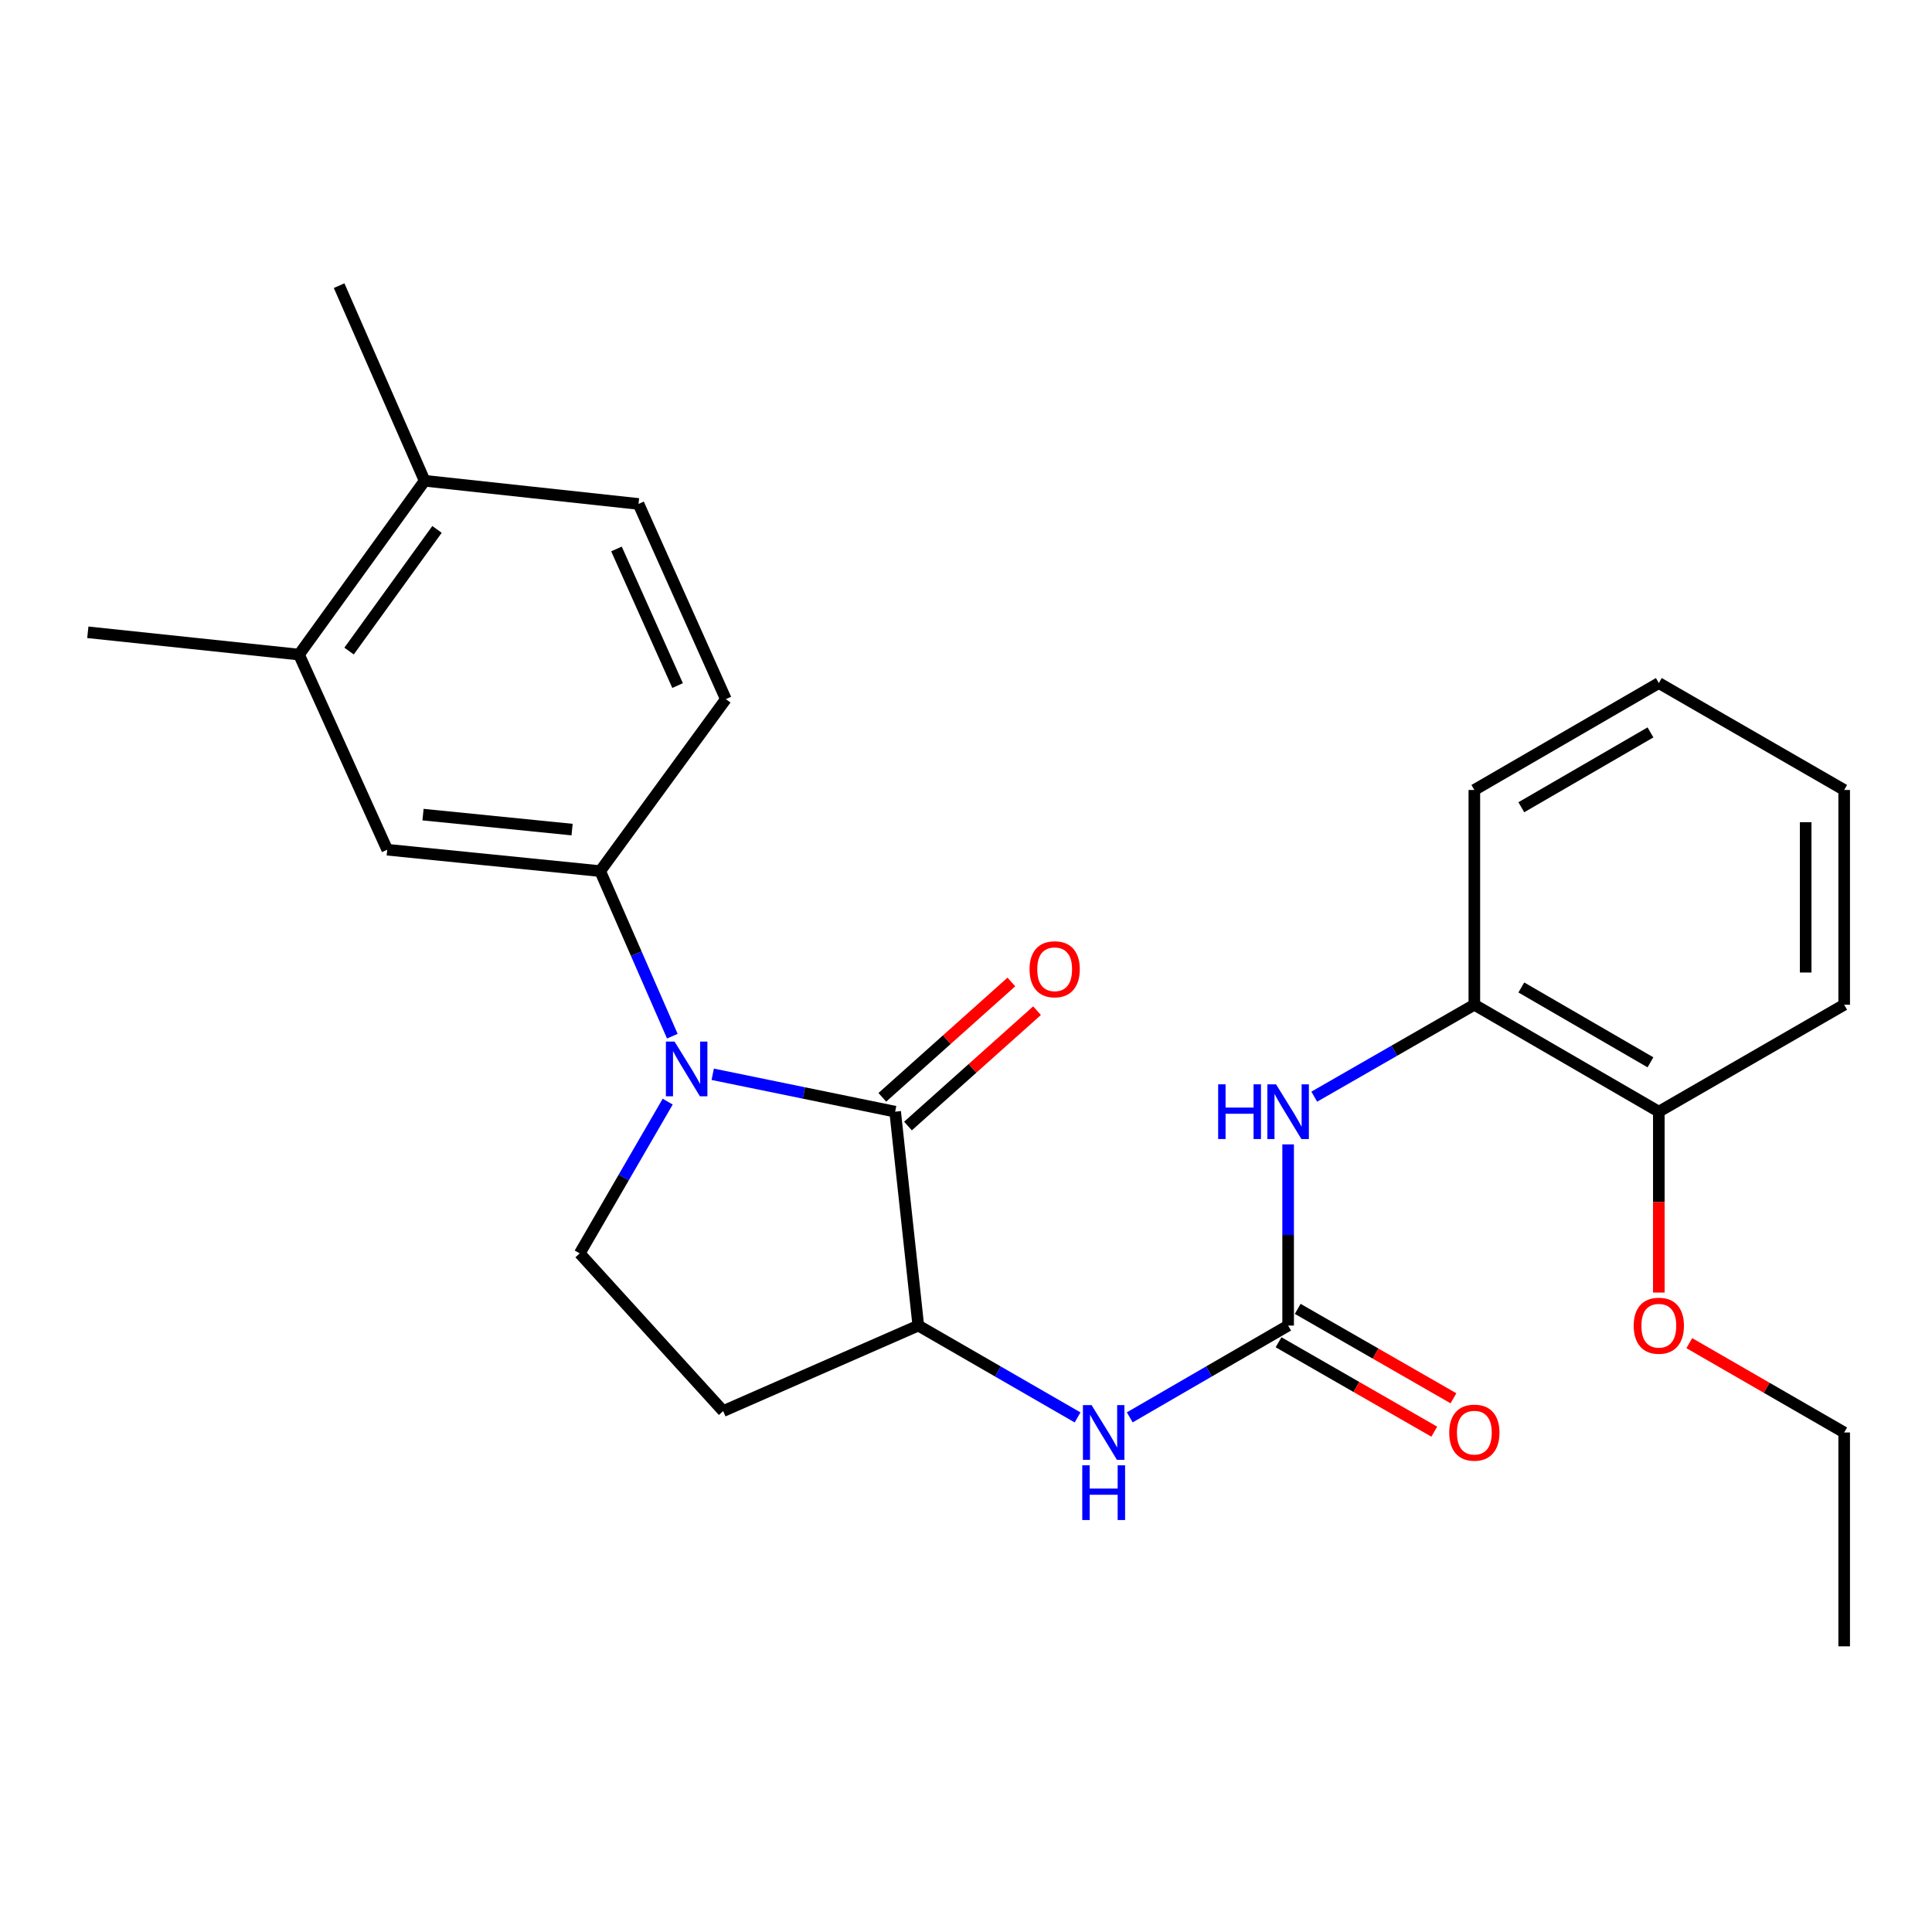 <?xml version='1.0' encoding='iso-8859-1'?>
<svg version='1.1' baseProfile='full'
              xmlns='http://www.w3.org/2000/svg'
                      xmlns:rdkit='http://www.rdkit.org/xml'
                      xmlns:xlink='http://www.w3.org/1999/xlink'
                  xml:space='preserve'
width='1000px' height='1000px' viewBox='0 0 1000 1000'>
<!-- END OF HEADER -->
<rect style='opacity:1.0;fill:#FFFFFF;stroke:none' width='1000' height='1000' x='0' y='0'> </rect>
<path class='bond-0' d='M 368.903,556.045 L 416.116,565.723' style='fill:none;fill-rule:evenodd;stroke:#0000FF;stroke-width:6px;stroke-linecap:butt;stroke-linejoin:miter;stroke-opacity:1' />
<path class='bond-0' d='M 416.116,565.723 L 463.329,575.401' style='fill:none;fill-rule:evenodd;stroke:#000000;stroke-width:6px;stroke-linecap:butt;stroke-linejoin:miter;stroke-opacity:1' />
<path class='bond-2' d='M 347.999,536.326 L 329.327,493.605' style='fill:none;fill-rule:evenodd;stroke:#0000FF;stroke-width:6px;stroke-linecap:butt;stroke-linejoin:miter;stroke-opacity:1' />
<path class='bond-2' d='M 329.327,493.605 L 310.655,450.884' style='fill:none;fill-rule:evenodd;stroke:#000000;stroke-width:6px;stroke-linecap:butt;stroke-linejoin:miter;stroke-opacity:1' />
<path class='bond-6' d='M 345.6,570.198 L 322.83,609.476' style='fill:none;fill-rule:evenodd;stroke:#0000FF;stroke-width:6px;stroke-linecap:butt;stroke-linejoin:miter;stroke-opacity:1' />
<path class='bond-6' d='M 322.83,609.476 L 300.059,648.754' style='fill:none;fill-rule:evenodd;stroke:#000000;stroke-width:6px;stroke-linecap:butt;stroke-linejoin:miter;stroke-opacity:1' />
<path class='bond-3' d='M 463.329,575.401 L 475.309,686.112' style='fill:none;fill-rule:evenodd;stroke:#000000;stroke-width:6px;stroke-linecap:butt;stroke-linejoin:miter;stroke-opacity:1' />
<path class='bond-11' d='M 469.97,582.831 L 503.368,552.98' style='fill:none;fill-rule:evenodd;stroke:#000000;stroke-width:6px;stroke-linecap:butt;stroke-linejoin:miter;stroke-opacity:1' />
<path class='bond-11' d='M 503.368,552.98 L 536.766,523.129' style='fill:none;fill-rule:evenodd;stroke:#FF0000;stroke-width:6px;stroke-linecap:butt;stroke-linejoin:miter;stroke-opacity:1' />
<path class='bond-11' d='M 456.688,567.972 L 490.087,538.121' style='fill:none;fill-rule:evenodd;stroke:#000000;stroke-width:6px;stroke-linecap:butt;stroke-linejoin:miter;stroke-opacity:1' />
<path class='bond-11' d='M 490.087,538.121 L 523.485,508.269' style='fill:none;fill-rule:evenodd;stroke:#FF0000;stroke-width:6px;stroke-linecap:butt;stroke-linejoin:miter;stroke-opacity:1' />
<path class='bond-1' d='M 666.736,686.112 L 625.747,709.869' style='fill:none;fill-rule:evenodd;stroke:#000000;stroke-width:6px;stroke-linecap:butt;stroke-linejoin:miter;stroke-opacity:1' />
<path class='bond-1' d='M 625.747,709.869 L 584.759,733.627' style='fill:none;fill-rule:evenodd;stroke:#0000FF;stroke-width:6px;stroke-linecap:butt;stroke-linejoin:miter;stroke-opacity:1' />
<path class='bond-5' d='M 666.736,686.112 L 666.736,639.221' style='fill:none;fill-rule:evenodd;stroke:#000000;stroke-width:6px;stroke-linecap:butt;stroke-linejoin:miter;stroke-opacity:1' />
<path class='bond-5' d='M 666.736,639.221 L 666.736,592.329' style='fill:none;fill-rule:evenodd;stroke:#0000FF;stroke-width:6px;stroke-linecap:butt;stroke-linejoin:miter;stroke-opacity:1' />
<path class='bond-12' d='M 661.774,694.754 L 702.076,717.894' style='fill:none;fill-rule:evenodd;stroke:#000000;stroke-width:6px;stroke-linecap:butt;stroke-linejoin:miter;stroke-opacity:1' />
<path class='bond-12' d='M 702.076,717.894 L 742.379,741.033' style='fill:none;fill-rule:evenodd;stroke:#FF0000;stroke-width:6px;stroke-linecap:butt;stroke-linejoin:miter;stroke-opacity:1' />
<path class='bond-12' d='M 671.697,677.47 L 712,700.61' style='fill:none;fill-rule:evenodd;stroke:#000000;stroke-width:6px;stroke-linecap:butt;stroke-linejoin:miter;stroke-opacity:1' />
<path class='bond-12' d='M 712,700.61 L 752.302,723.75' style='fill:none;fill-rule:evenodd;stroke:#FF0000;stroke-width:6px;stroke-linecap:butt;stroke-linejoin:miter;stroke-opacity:1' />
<path class='bond-7' d='M 310.655,450.884 L 200.432,439.812' style='fill:none;fill-rule:evenodd;stroke:#000000;stroke-width:6px;stroke-linecap:butt;stroke-linejoin:miter;stroke-opacity:1' />
<path class='bond-7' d='M 296.113,429.393 L 218.957,421.642' style='fill:none;fill-rule:evenodd;stroke:#000000;stroke-width:6px;stroke-linecap:butt;stroke-linejoin:miter;stroke-opacity:1' />
<path class='bond-13' d='M 310.655,450.884 L 375.693,361.864' style='fill:none;fill-rule:evenodd;stroke:#000000;stroke-width:6px;stroke-linecap:butt;stroke-linejoin:miter;stroke-opacity:1' />
<path class='bond-4' d='M 475.309,686.112 L 516.53,709.886' style='fill:none;fill-rule:evenodd;stroke:#000000;stroke-width:6px;stroke-linecap:butt;stroke-linejoin:miter;stroke-opacity:1' />
<path class='bond-4' d='M 516.53,709.886 L 557.751,733.659' style='fill:none;fill-rule:evenodd;stroke:#0000FF;stroke-width:6px;stroke-linecap:butt;stroke-linejoin:miter;stroke-opacity:1' />
<path class='bond-26' d='M 475.309,686.112 L 374.309,730.378' style='fill:none;fill-rule:evenodd;stroke:#000000;stroke-width:6px;stroke-linecap:butt;stroke-linejoin:miter;stroke-opacity:1' />
<path class='bond-9' d='M 680.254,567.638 L 721.687,543.845' style='fill:none;fill-rule:evenodd;stroke:#0000FF;stroke-width:6px;stroke-linecap:butt;stroke-linejoin:miter;stroke-opacity:1' />
<path class='bond-9' d='M 721.687,543.845 L 763.119,520.052' style='fill:none;fill-rule:evenodd;stroke:#000000;stroke-width:6px;stroke-linecap:butt;stroke-linejoin:miter;stroke-opacity:1' />
<path class='bond-8' d='M 300.059,648.754 L 374.309,730.378' style='fill:none;fill-rule:evenodd;stroke:#000000;stroke-width:6px;stroke-linecap:butt;stroke-linejoin:miter;stroke-opacity:1' />
<path class='bond-10' d='M 200.432,439.812 L 154.77,338.811' style='fill:none;fill-rule:evenodd;stroke:#000000;stroke-width:6px;stroke-linecap:butt;stroke-linejoin:miter;stroke-opacity:1' />
<path class='bond-15' d='M 763.119,520.052 L 858.605,575.401' style='fill:none;fill-rule:evenodd;stroke:#000000;stroke-width:6px;stroke-linecap:butt;stroke-linejoin:miter;stroke-opacity:1' />
<path class='bond-15' d='M 787.437,511.112 L 854.277,549.856' style='fill:none;fill-rule:evenodd;stroke:#000000;stroke-width:6px;stroke-linecap:butt;stroke-linejoin:miter;stroke-opacity:1' />
<path class='bond-19' d='M 763.119,520.052 L 763.119,408.887' style='fill:none;fill-rule:evenodd;stroke:#000000;stroke-width:6px;stroke-linecap:butt;stroke-linejoin:miter;stroke-opacity:1' />
<path class='bond-18' d='M 154.77,338.811 L 45.455,327.274' style='fill:none;fill-rule:evenodd;stroke:#000000;stroke-width:6px;stroke-linecap:butt;stroke-linejoin:miter;stroke-opacity:1' />
<path class='bond-27' d='M 154.77,338.811 L 219.797,248.85' style='fill:none;fill-rule:evenodd;stroke:#000000;stroke-width:6px;stroke-linecap:butt;stroke-linejoin:miter;stroke-opacity:1' />
<path class='bond-27' d='M 180.676,336.992 L 226.195,274.02' style='fill:none;fill-rule:evenodd;stroke:#000000;stroke-width:6px;stroke-linecap:butt;stroke-linejoin:miter;stroke-opacity:1' />
<path class='bond-16' d='M 375.693,361.864 L 330.496,260.841' style='fill:none;fill-rule:evenodd;stroke:#000000;stroke-width:6px;stroke-linecap:butt;stroke-linejoin:miter;stroke-opacity:1' />
<path class='bond-16' d='M 350.721,354.849 L 319.084,284.134' style='fill:none;fill-rule:evenodd;stroke:#000000;stroke-width:6px;stroke-linecap:butt;stroke-linejoin:miter;stroke-opacity:1' />
<path class='bond-14' d='M 219.797,248.85 L 330.496,260.841' style='fill:none;fill-rule:evenodd;stroke:#000000;stroke-width:6px;stroke-linecap:butt;stroke-linejoin:miter;stroke-opacity:1' />
<path class='bond-20' d='M 219.797,248.85 L 175.53,147.861' style='fill:none;fill-rule:evenodd;stroke:#000000;stroke-width:6px;stroke-linecap:butt;stroke-linejoin:miter;stroke-opacity:1' />
<path class='bond-17' d='M 858.605,575.401 L 858.605,622.213' style='fill:none;fill-rule:evenodd;stroke:#000000;stroke-width:6px;stroke-linecap:butt;stroke-linejoin:miter;stroke-opacity:1' />
<path class='bond-17' d='M 858.605,622.213 L 858.605,669.024' style='fill:none;fill-rule:evenodd;stroke:#FF0000;stroke-width:6px;stroke-linecap:butt;stroke-linejoin:miter;stroke-opacity:1' />
<path class='bond-21' d='M 858.605,575.401 L 954.545,520.052' style='fill:none;fill-rule:evenodd;stroke:#000000;stroke-width:6px;stroke-linecap:butt;stroke-linejoin:miter;stroke-opacity:1' />
<path class='bond-22' d='M 874.374,695.208 L 914.46,718.329' style='fill:none;fill-rule:evenodd;stroke:#FF0000;stroke-width:6px;stroke-linecap:butt;stroke-linejoin:miter;stroke-opacity:1' />
<path class='bond-22' d='M 914.46,718.329 L 954.545,741.451' style='fill:none;fill-rule:evenodd;stroke:#000000;stroke-width:6px;stroke-linecap:butt;stroke-linejoin:miter;stroke-opacity:1' />
<path class='bond-24' d='M 763.119,408.887 L 858.605,353.549' style='fill:none;fill-rule:evenodd;stroke:#000000;stroke-width:6px;stroke-linecap:butt;stroke-linejoin:miter;stroke-opacity:1' />
<path class='bond-24' d='M 787.435,417.83 L 854.276,379.093' style='fill:none;fill-rule:evenodd;stroke:#000000;stroke-width:6px;stroke-linecap:butt;stroke-linejoin:miter;stroke-opacity:1' />
<path class='bond-28' d='M 954.545,520.052 L 954.545,408.887' style='fill:none;fill-rule:evenodd;stroke:#000000;stroke-width:6px;stroke-linecap:butt;stroke-linejoin:miter;stroke-opacity:1' />
<path class='bond-28' d='M 934.616,503.377 L 934.616,425.562' style='fill:none;fill-rule:evenodd;stroke:#000000;stroke-width:6px;stroke-linecap:butt;stroke-linejoin:miter;stroke-opacity:1' />
<path class='bond-23' d='M 954.545,741.451 L 954.545,852.139' style='fill:none;fill-rule:evenodd;stroke:#000000;stroke-width:6px;stroke-linecap:butt;stroke-linejoin:miter;stroke-opacity:1' />
<path class='bond-25' d='M 858.605,353.549 L 954.545,408.887' style='fill:none;fill-rule:evenodd;stroke:#000000;stroke-width:6px;stroke-linecap:butt;stroke-linejoin:miter;stroke-opacity:1' />
<path  class='atom-0' d='M 349.149 539.119
L 358.429 554.119
Q 359.349 555.599, 360.829 558.279
Q 362.309 560.959, 362.389 561.119
L 362.389 539.119
L 366.149 539.119
L 366.149 567.439
L 362.269 567.439
L 352.309 551.039
Q 351.149 549.119, 349.909 546.919
Q 348.709 544.719, 348.349 544.039
L 348.349 567.439
L 344.669 567.439
L 344.669 539.119
L 349.149 539.119
' fill='#0000FF'/>
<path  class='atom-5' d='M 565 727.291
L 574.28 742.291
Q 575.2 743.771, 576.68 746.451
Q 578.16 749.131, 578.24 749.291
L 578.24 727.291
L 582 727.291
L 582 755.611
L 578.12 755.611
L 568.16 739.211
Q 567 737.291, 565.76 735.091
Q 564.56 732.891, 564.2 732.211
L 564.2 755.611
L 560.52 755.611
L 560.52 727.291
L 565 727.291
' fill='#0000FF'/>
<path  class='atom-5' d='M 560.18 758.443
L 564.02 758.443
L 564.02 770.483
L 578.5 770.483
L 578.5 758.443
L 582.34 758.443
L 582.34 786.763
L 578.5 786.763
L 578.5 773.683
L 564.02 773.683
L 564.02 786.763
L 560.18 786.763
L 560.18 758.443
' fill='#0000FF'/>
<path  class='atom-6' d='M 630.516 561.241
L 634.356 561.241
L 634.356 573.281
L 648.836 573.281
L 648.836 561.241
L 652.676 561.241
L 652.676 589.561
L 648.836 589.561
L 648.836 576.481
L 634.356 576.481
L 634.356 589.561
L 630.516 589.561
L 630.516 561.241
' fill='#0000FF'/>
<path  class='atom-6' d='M 660.476 561.241
L 669.756 576.241
Q 670.676 577.721, 672.156 580.401
Q 673.636 583.081, 673.716 583.241
L 673.716 561.241
L 677.476 561.241
L 677.476 589.561
L 673.596 589.561
L 663.636 573.161
Q 662.476 571.241, 661.236 569.041
Q 660.036 566.841, 659.676 566.161
L 659.676 589.561
L 655.996 589.561
L 655.996 561.241
L 660.476 561.241
' fill='#0000FF'/>
<path  class='atom-12' d='M 532.894 501.685
Q 532.894 494.885, 536.254 491.085
Q 539.614 487.285, 545.894 487.285
Q 552.174 487.285, 555.534 491.085
Q 558.894 494.885, 558.894 501.685
Q 558.894 508.565, 555.494 512.485
Q 552.094 516.365, 545.894 516.365
Q 539.654 516.365, 536.254 512.485
Q 532.894 508.605, 532.894 501.685
M 545.894 513.165
Q 550.214 513.165, 552.534 510.285
Q 554.894 507.365, 554.894 501.685
Q 554.894 496.125, 552.534 493.325
Q 550.214 490.485, 545.894 490.485
Q 541.574 490.485, 539.214 493.285
Q 536.894 496.085, 536.894 501.685
Q 536.894 507.405, 539.214 510.285
Q 541.574 513.165, 545.894 513.165
' fill='#FF0000'/>
<path  class='atom-13' d='M 750.119 741.531
Q 750.119 734.731, 753.479 730.931
Q 756.839 727.131, 763.119 727.131
Q 769.399 727.131, 772.759 730.931
Q 776.119 734.731, 776.119 741.531
Q 776.119 748.411, 772.719 752.331
Q 769.319 756.211, 763.119 756.211
Q 756.879 756.211, 753.479 752.331
Q 750.119 748.451, 750.119 741.531
M 763.119 753.011
Q 767.439 753.011, 769.759 750.131
Q 772.119 747.211, 772.119 741.531
Q 772.119 735.971, 769.759 733.171
Q 767.439 730.331, 763.119 730.331
Q 758.799 730.331, 756.439 733.131
Q 754.119 735.931, 754.119 741.531
Q 754.119 747.251, 756.439 750.131
Q 758.799 753.011, 763.119 753.011
' fill='#FF0000'/>
<path  class='atom-18' d='M 845.605 686.192
Q 845.605 679.392, 848.965 675.592
Q 852.325 671.792, 858.605 671.792
Q 864.885 671.792, 868.245 675.592
Q 871.605 679.392, 871.605 686.192
Q 871.605 693.072, 868.205 696.992
Q 864.805 700.872, 858.605 700.872
Q 852.365 700.872, 848.965 696.992
Q 845.605 693.112, 845.605 686.192
M 858.605 697.672
Q 862.925 697.672, 865.245 694.792
Q 867.605 691.872, 867.605 686.192
Q 867.605 680.632, 865.245 677.832
Q 862.925 674.992, 858.605 674.992
Q 854.285 674.992, 851.925 677.792
Q 849.605 680.592, 849.605 686.192
Q 849.605 691.912, 851.925 694.792
Q 854.285 697.672, 858.605 697.672
' fill='#FF0000'/>
</svg>
